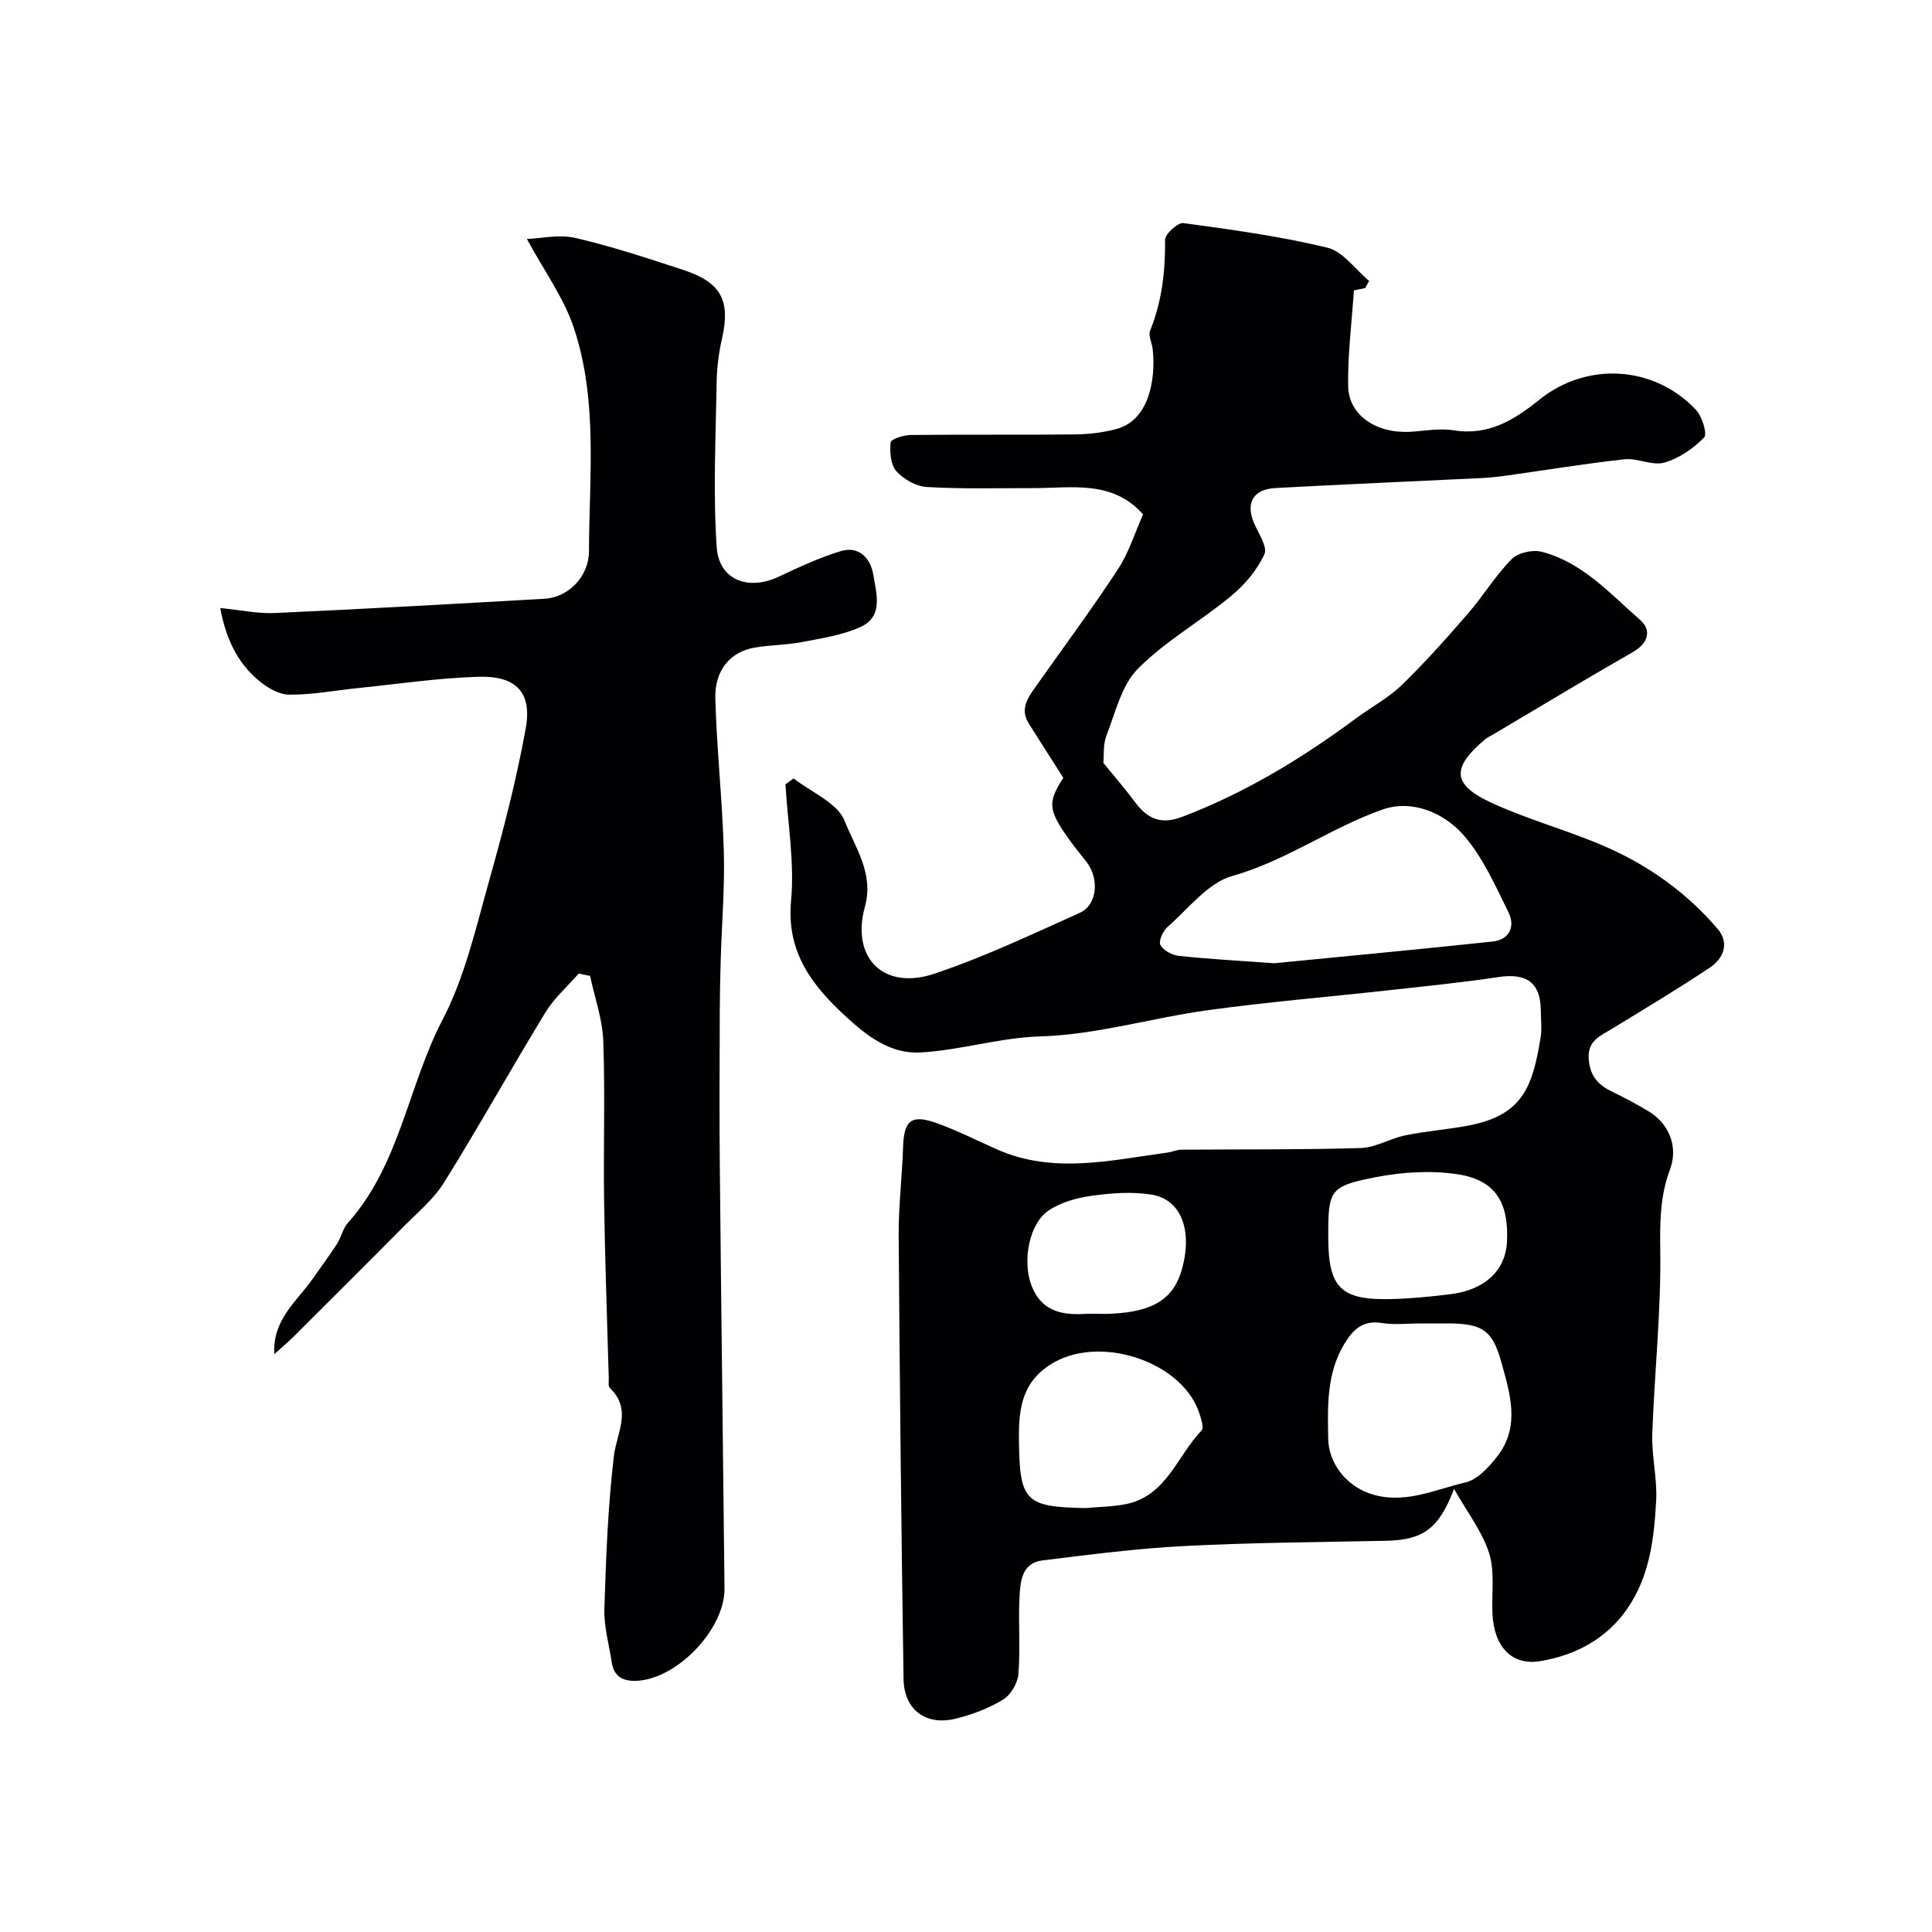 <svg enable-background="new 0 0 400 400" viewBox="0 0 400 400" xmlns="http://www.w3.org/2000/svg"><path d="m164.31 161.16c3.66 2.88 9.09 5.06 10.56 8.8 2.16 5.47 6.11 10.89 4.2 17.77-2.93 10.57 3.87 17.38 14.33 13.88 10.31-3.45 20.22-8.15 30.16-12.62 3.61-1.62 4.08-7 1.43-10.48-1.09-1.43-2.26-2.8-3.31-4.26-4.77-6.57-4.84-8.07-1.53-13.21-2.61-4.1-4.9-7.65-7.14-11.22-1.97-3.13-.09-5.51 1.6-7.91 5.65-8.01 11.5-15.88 16.86-24.07 2.27-3.47 3.52-7.62 5.19-11.34-6.36-7.18-14.74-5.43-22.72-5.44-7.36-.01-14.73.2-22.06-.23-2.21-.13-4.82-1.61-6.32-3.3-1.19-1.34-1.37-3.97-1.16-5.94.07-.68 2.69-1.52 4.15-1.53 11.33-.13 22.67.01 34-.12 2.92-.03 5.92-.38 8.72-1.16 6.3-1.75 8.11-9.57 7.38-16.5-.14-1.29-.95-2.78-.53-3.81 2.45-6.08 3.16-12.33 3.1-18.84-.01-1.19 2.64-3.59 3.79-3.44 9.99 1.35 20.03 2.72 29.81 5.09 3.25.79 5.78 4.51 8.64 6.88-.27.5-.54.99-.82 1.49-1.16.24-2.31.47-2.33.47-.46 6.92-1.3 13.37-1.19 19.81.1 6.06 5.86 9.89 12.94 9.46 2.97-.18 6.03-.77 8.91-.3 7.23 1.18 12.59-2.19 17.79-6.37 9.79-7.86 23.67-7.08 32.35 2.11 1.29 1.37 2.42 5.03 1.71 5.75-2.24 2.28-5.2 4.34-8.25 5.2-2.47.7-5.53-.98-8.22-.69-8.11.88-16.17 2.22-24.25 3.35-1.79.25-3.59.45-5.39.54-14.2.69-28.41 1.29-42.61 2.06-4.59.25-6.18 2.98-4.56 7.03.9 2.24 2.95 5.11 2.24 6.67-1.49 3.28-4.09 6.35-6.92 8.68-6.28 5.21-13.6 9.3-19.28 15.05-3.38 3.42-4.64 9.05-6.5 13.82-.73 1.88-.49 4.13-.64 5.66 2.32 2.86 4.54 5.4 6.54 8.1 2.54 3.43 5.33 4.75 9.72 3.09 13.08-4.96 24.85-12.12 36.03-20.4 3.15-2.33 6.7-4.21 9.48-6.9 4.83-4.68 9.32-9.74 13.73-14.83 3.15-3.63 5.67-7.84 9.03-11.25 1.31-1.33 4.35-2.01 6.22-1.52 8.41 2.17 14.12 8.63 20.35 14.08 2.48 2.17 1.75 4.84-1.53 6.72-9.6 5.49-19.07 11.21-28.58 16.85-.7.41-1.46.75-2.07 1.27-6.89 5.85-6.73 9.3 1.48 13.07 7.5 3.45 15.56 5.63 23.16 8.89 9.12 3.92 17.15 9.61 23.62 17.2 2.54 2.98 1.19 6.14-1.64 8.03-6.63 4.43-13.48 8.52-20.28 12.68-2.38 1.46-5 2.41-4.78 6.11.2 3.42 1.8 5.4 4.72 6.81 2.64 1.27 5.23 2.66 7.74 4.17 4.04 2.44 6.18 7.16 4.37 12.01-2.06 5.52-2.09 10.84-2.01 16.66.19 12.69-1.21 25.39-1.65 38.1-.16 4.58 1.05 9.22.8 13.79-.42 7.81-1.34 15.68-5.96 22.36-4.31 6.24-10.65 9.63-17.97 10.87-5.91 1-9.63-2.89-9.96-9.78-.2-4.2.52-8.68-.69-12.55-1.41-4.47-4.5-8.42-7.27-13.33-3.13 8.31-6.46 10.59-14.03 10.75-13.94.29-27.88.37-41.8 1.09-9.82.5-19.62 1.78-29.39 2.98-4.27.52-4.57 4.35-4.74 7.55-.28 5.32.2 10.68-.23 15.98-.15 1.88-1.59 4.33-3.18 5.29-3.02 1.82-6.48 3.15-9.92 3.97-6.11 1.45-10.59-1.91-10.68-8.24-.47-30.6-.79-61.2-1.01-91.8-.04-6.1.72-12.2.91-18.31.18-5.56 1.68-6.87 7.01-4.97 4.25 1.53 8.31 3.61 12.46 5.44 11.68 5.16 23.51 2.23 35.31.64.97-.13 1.91-.59 2.87-.59 12.36-.1 24.73.03 37.08-.34 3.11-.09 6.12-1.99 9.26-2.63 4.3-.88 8.72-1.2 13.04-2.02 11.08-2.12 13.29-7.75 14.97-18.28.29-1.79.05-3.66.04-5.49-.04-5.81-2.9-7.86-8.77-6.98-7.44 1.12-14.95 1.88-22.43 2.7-12.54 1.39-25.12 2.43-37.61 4.14-11.62 1.59-23.11 5.09-34.72 5.44-8.58.26-16.56 2.87-24.91 3.33-6.36.35-11.19-3.53-15.49-7.48-6.9-6.34-12.29-13.26-11.3-23.91.74-7.94-.69-16.07-1.16-24.12.55-.41 1.12-.82 1.69-1.23zm99.5 38.27c13.45-1.32 29.32-2.81 45.18-4.49 3.53-.37 4.77-3.13 3.33-6.04-2.72-5.51-5.29-11.37-9.25-15.93-4.13-4.74-10.74-7.5-16.82-5.37-10.66 3.74-19.94 10.61-31.11 13.76-5.07 1.43-9.09 6.77-13.41 10.55-.95.83-1.9 2.94-1.48 3.73.6 1.13 2.41 2.11 3.8 2.26 5.72.63 11.49.93 19.76 1.53zm30.27 74.57c-2.66 0-5.37.34-7.96-.08-3.97-.65-6.02 1.36-7.83 4.38-3.65 6.12-3.42 12.85-3.3 19.58.09 4.97 3.57 9.54 8.45 11.28 7.03 2.51 13.47-.73 19.98-2.24 2.51-.59 4.88-3.22 6.62-5.46 4.81-6.22 2.54-13.13.75-19.59-1.85-6.69-4.16-7.87-11.23-7.87-1.82 0-3.65 0-5.48 0zm-69.38 38.23c2.78-.25 5.6-.27 8.32-.8 8.49-1.66 10.69-10.01 15.78-15.3.48-.5-.08-2.19-.4-3.25-3.21-10.66-19.94-16.47-30.01-10.9-6.74 3.73-7.52 9.47-7.43 16.13.15 12.68 1.23 13.89 13.74 14.12zm50.3-56.16c0 10.54 2.56 13.15 13.04 12.89 4.09-.1 8.19-.51 12.26-1.01 7.1-.86 11.41-4.93 11.7-10.81.41-8.23-2.41-12.85-10.27-14.03-5.47-.82-11.36-.46-16.83.6-9.68 1.89-9.9 2.65-9.9 12.36zm-49.74 15.93c2.13 0 3.46.05 4.79-.01 8.74-.39 12.99-3.1 14.69-9.32 2.18-8.01-.2-14.35-6.35-15.34-4.01-.64-8.28-.32-12.34.24-3.11.43-6.46 1.35-9 3.09-4.02 2.75-5.37 10.43-3.54 15.35 2.25 6.09 7.28 6.27 11.75 5.99z" fill="#010103"/><path d="m56.8 280.36c-.42-7.17 4.66-10.91 7.93-15.59 1.68-2.41 3.45-4.76 5.04-7.23.88-1.36 1.19-3.16 2.24-4.34 10.77-12.02 12.44-28.3 19.61-42.06 4.66-8.95 6.95-19.21 9.72-29.04 2.91-10.31 5.59-20.72 7.5-31.25 1.36-7.49-1.95-10.97-9.81-10.73-8.35.25-16.67 1.5-25 2.35-4.73.48-9.46 1.4-14.18 1.35-2.16-.02-4.62-1.5-6.38-3-4.35-3.69-6.7-8.6-7.87-14.93 4.24.41 7.8 1.19 11.31 1.03 18.64-.85 37.27-1.89 55.9-2.96 4.94-.29 9.11-4.7 9.13-9.77.04-15.53 1.89-31.3-3.15-46.36-2.07-6.2-6.13-11.73-9.7-18.35 2.92-.11 6.65-1 9.99-.23 7.57 1.76 15 4.21 22.4 6.64 7.87 2.58 9.78 6.37 8.01 14.18-.69 3.02-1.08 6.17-1.12 9.26-.18 11.33-.76 22.71.02 33.99.47 6.8 6.55 9.02 12.78 6.1 4.21-1.98 8.48-3.97 12.92-5.32 3.8-1.16 6.19 1.6 6.71 4.86.6 3.78 2.21 8.64-2.62 10.84-3.76 1.71-8.06 2.35-12.19 3.14-3.21.62-6.54.58-9.76 1.14-5.03.87-8.3 4.68-8.13 10.58.3 10.55 1.46 21.07 1.76 31.62.21 7.43-.42 14.89-.64 22.33-.11 3.66-.19 7.31-.2 10.97-.03 10.67-.1 21.33.01 32 .28 29.1.67 58.2.97 87.3.08 8.38-9.7 18.64-18.08 19.11-2.75.15-4.81-.75-5.26-3.79-.56-3.71-1.65-7.44-1.53-11.14.33-10.53.73-21.09 1.96-31.54.58-4.92 3.88-9.63-.84-14.17-.36-.35-.2-1.28-.21-1.94-.34-12.27-.79-24.53-.97-36.8-.16-11.03.23-22.08-.17-33.1-.16-4.51-1.78-8.97-2.73-13.46-.79-.16-1.57-.32-2.36-.48-2.32 2.66-5.07 5.06-6.88 8.03-7.12 11.66-13.76 23.61-20.98 35.21-2.19 3.51-5.58 6.3-8.55 9.3-7.55 7.63-15.16 15.2-22.76 22.77-1.17 1.13-2.39 2.17-3.84 3.48z" fill="#010103"/></svg>